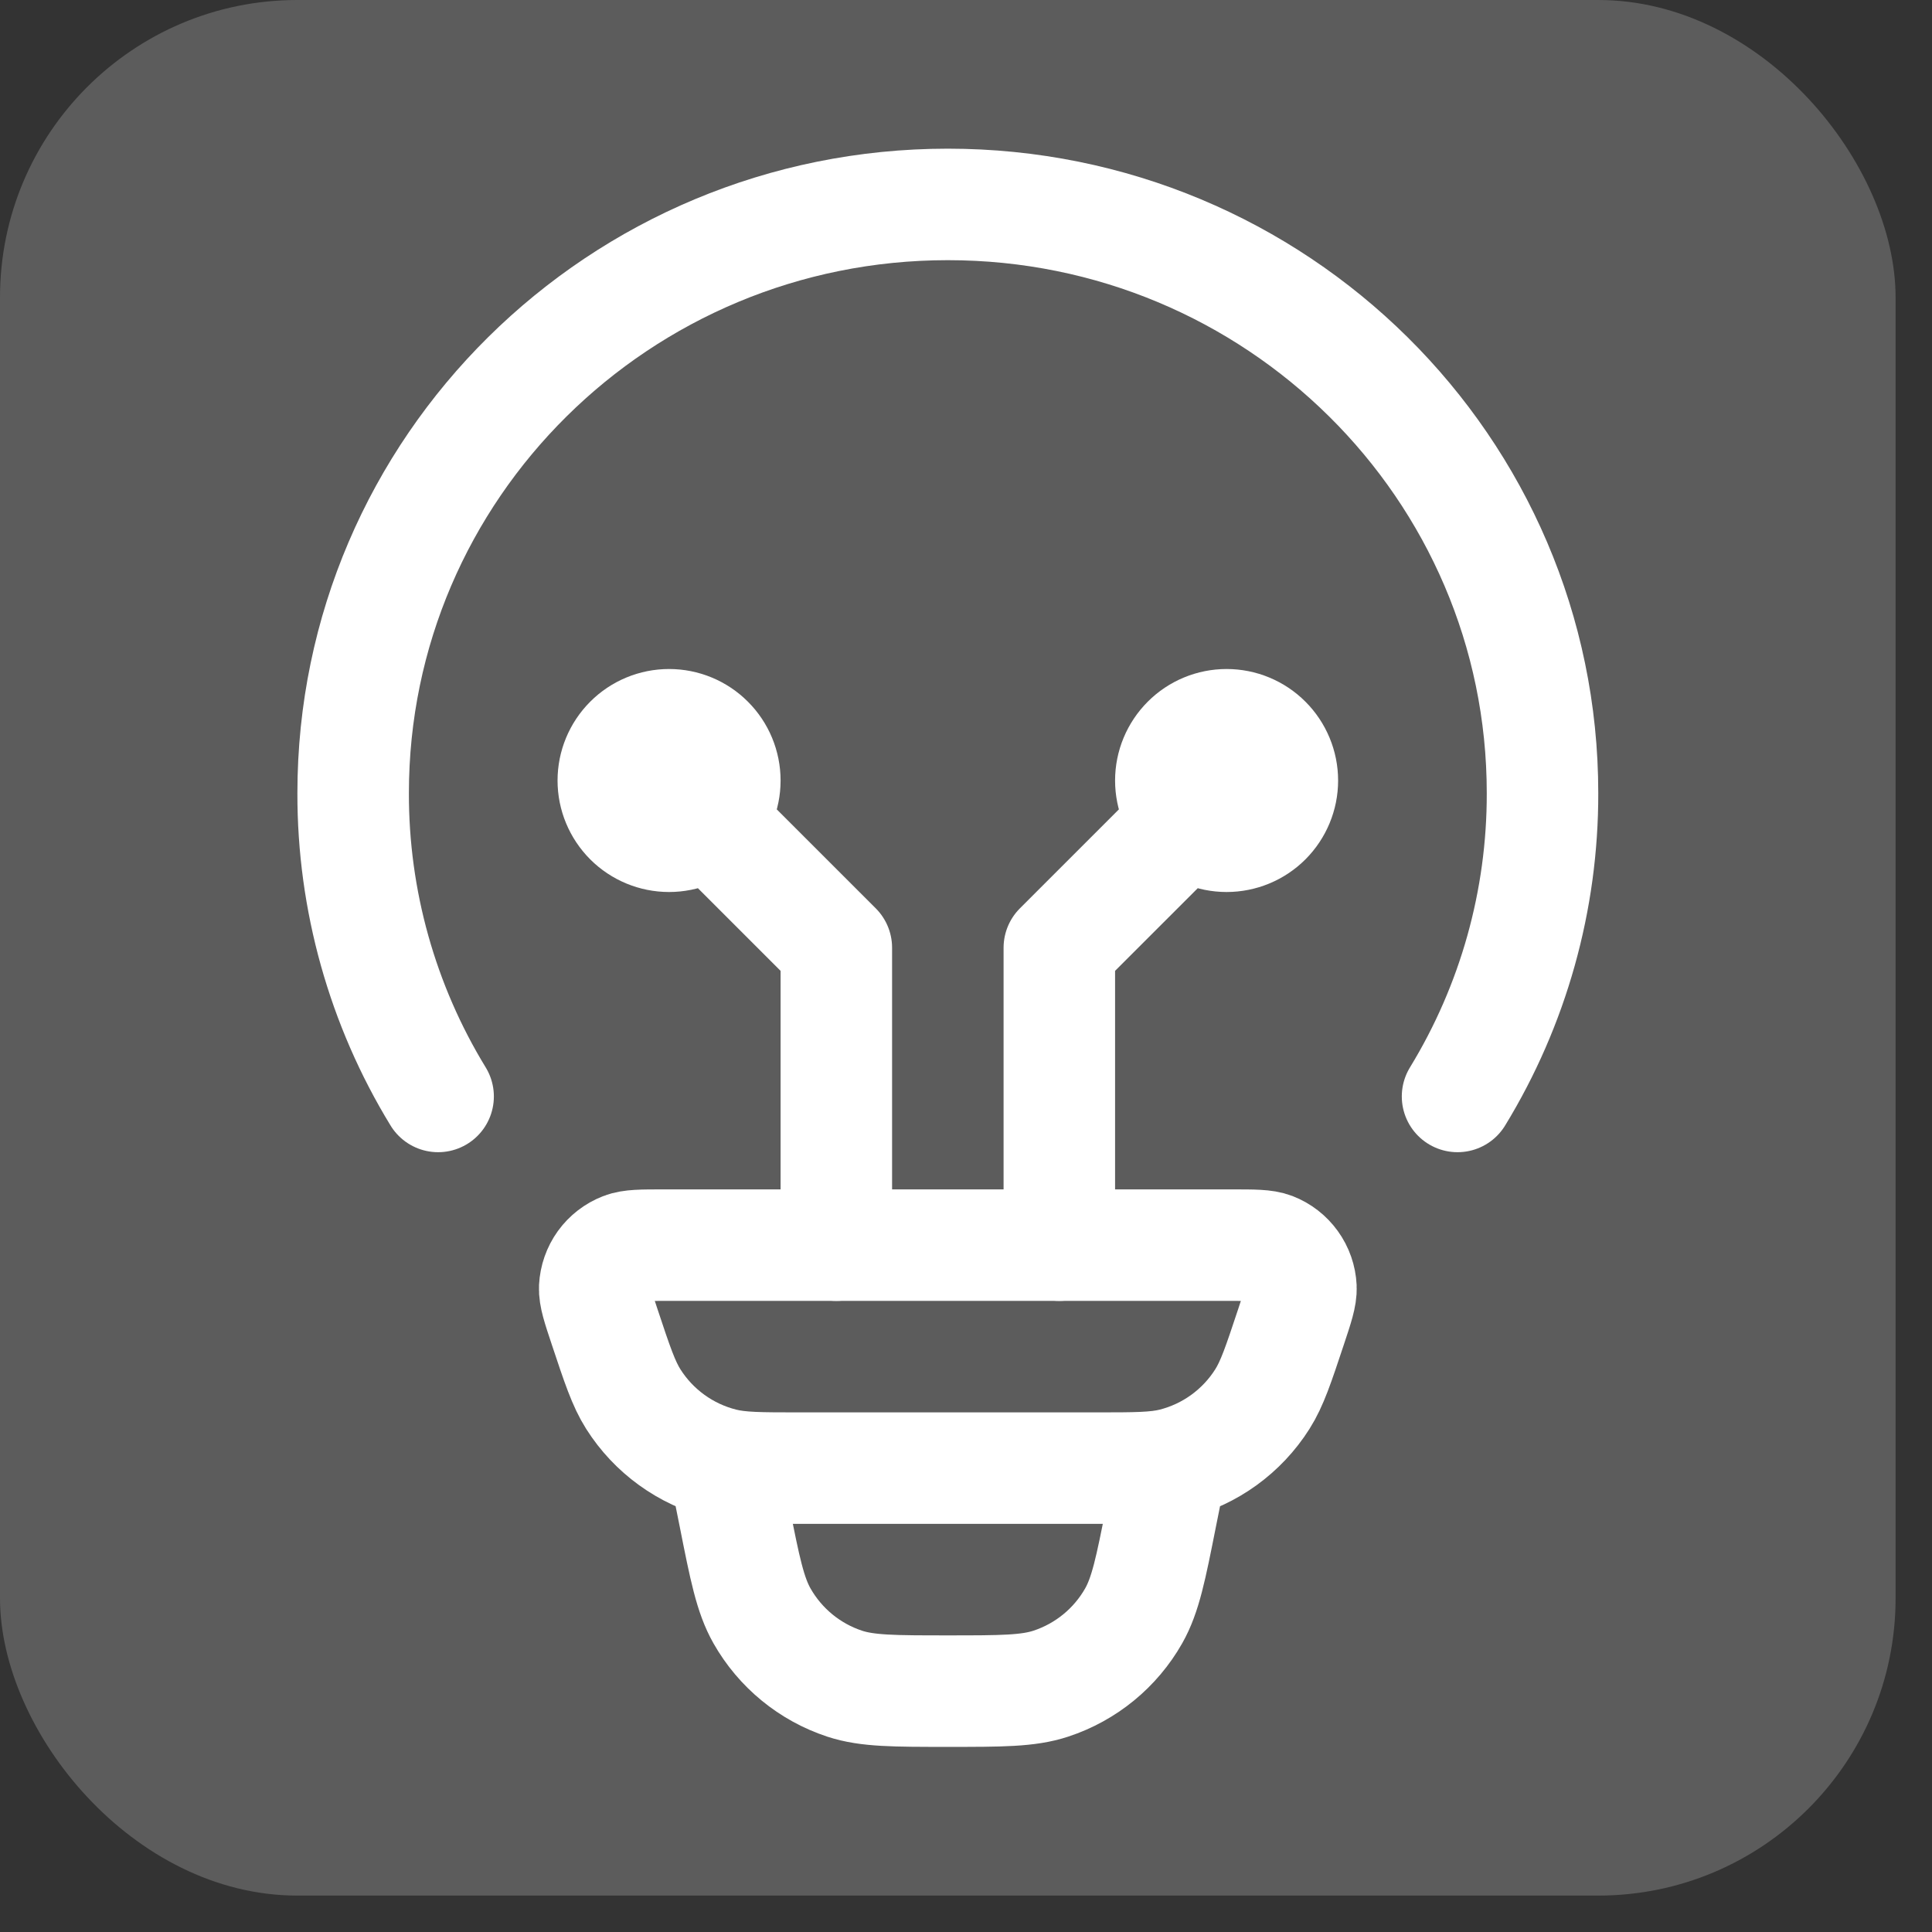 <?xml version="1.0" encoding="utf-8"?>
<svg xmlns="http://www.w3.org/2000/svg" fill="none" height="100%" overflow="visible" preserveAspectRatio="none" style="display: block;" viewBox="0 0 52 52" width="100%">
<rect x="0" y="0" width="52" height="52" fill="#333333" stroke="none"/>
<g id="Frame">
<rect fill="white" fill-opacity="0.2" height="51.02" rx="8.003" width="51.02"/>
<g id="Frame_2">
<g id="Group">
<path d="M11.792 29.511C10.29 27.053 9.499 24.227 9.505 21.346C9.505 12.594 16.672 5.502 25.511 5.502C34.35 5.502 41.517 12.594 41.517 21.346C41.523 24.227 40.732 27.053 39.23 29.511M31.513 39.515L31.253 40.81C30.973 42.224 30.831 42.93 30.513 43.491C30.023 44.354 29.229 45.004 28.286 45.315C27.676 45.517 26.952 45.517 25.511 45.517C24.07 45.517 23.346 45.517 22.736 45.317C21.793 45.006 20.999 44.355 20.509 43.491C20.191 42.93 20.049 42.224 19.769 40.81L19.509 39.515M16.273 35.709C16.089 35.157 15.997 34.879 16.007 34.655C16.019 34.423 16.097 34.2 16.232 34.012C16.368 33.824 16.555 33.679 16.772 33.595C16.98 33.513 17.272 33.513 17.852 33.513H33.17C33.752 33.513 34.042 33.513 34.251 33.593C34.467 33.677 34.654 33.822 34.79 34.011C34.926 34.199 35.004 34.423 35.015 34.655C35.025 34.879 34.933 35.155 34.749 35.709C34.409 36.732 34.239 37.244 33.976 37.658C33.428 38.524 32.569 39.146 31.575 39.397C31.099 39.515 30.563 39.515 29.489 39.515H21.533C20.459 39.515 19.921 39.515 19.447 39.395C18.454 39.145 17.594 38.523 17.046 37.658C16.784 37.244 16.613 36.732 16.273 35.709Z" id="Vector" stroke="white" stroke-linecap="round" stroke-linejoin="round" stroke-width="3.001"/>
<path d="M18.008 21.008L22.51 25.509V33.513M33.014 21.008L28.512 25.509V33.513M18.008 22.508C18.406 22.508 18.788 22.35 19.069 22.069C19.351 21.787 19.509 21.406 19.509 21.008C19.509 20.61 19.351 20.228 19.069 19.947C18.788 19.665 18.406 19.507 18.008 19.507C17.61 19.507 17.228 19.665 16.947 19.947C16.666 20.228 16.507 20.61 16.507 21.008C16.507 21.406 16.666 21.787 16.947 22.069C17.228 22.35 17.61 22.508 18.008 22.508ZM33.014 22.508C32.616 22.508 32.234 22.35 31.953 22.069C31.672 21.787 31.513 21.406 31.513 21.008C31.513 20.61 31.672 20.228 31.953 19.947C32.234 19.665 32.616 19.507 33.014 19.507C33.412 19.507 33.794 19.665 34.075 19.947C34.356 20.228 34.515 20.61 34.515 21.008C34.515 21.406 34.356 21.787 34.075 22.069C33.794 22.35 33.412 22.508 33.014 22.508Z" id="Vector_2" stroke="white" stroke-linecap="round" stroke-linejoin="round" stroke-width="3.001"/>
</g>
</g>
</g>
</svg>
